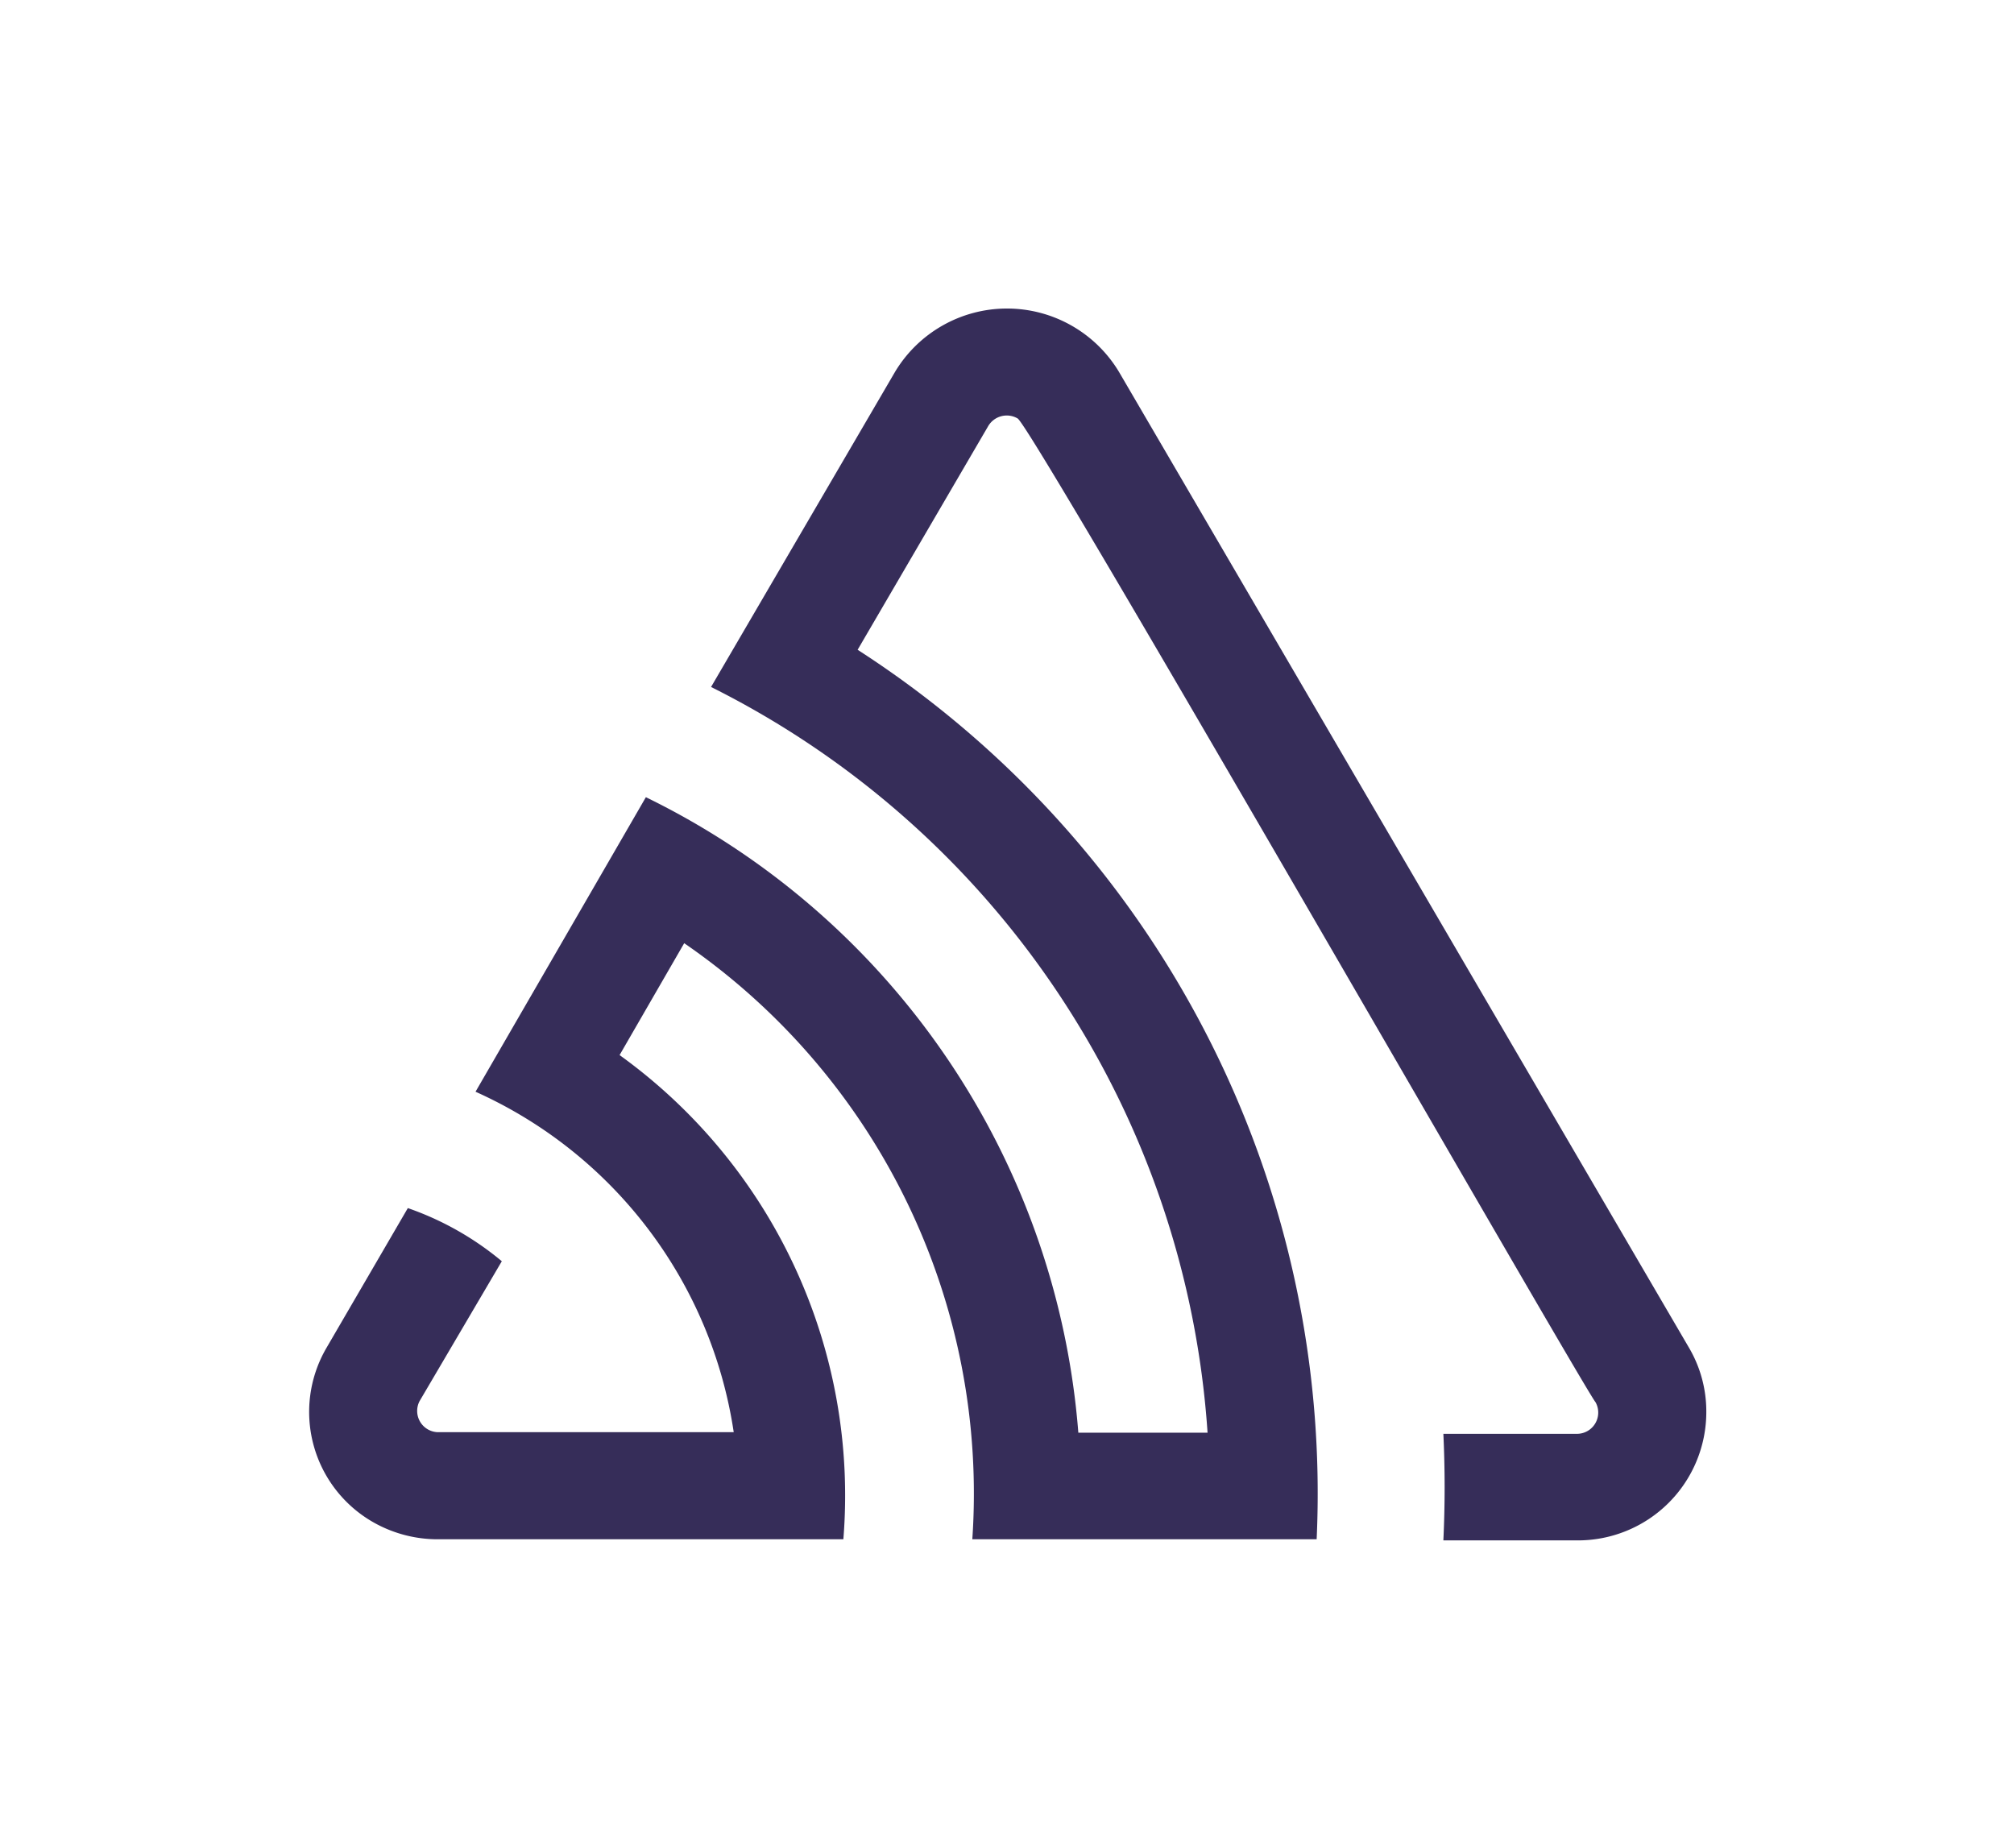 <svg xmlns="http://www.w3.org/2000/svg" width="400" height="367" class="css-1mxa28m e1igk8x04" viewBox="0 0 72 66"><path fill="#362d59" d="M40 13.26a4.67 4.67 0 0 0-8 0l-6.58 11.27a32.21 32.21 0 0 1 17.75 26.66h-4.62a27.68 27.68 0 0 0-15.46-22.72L17 39a15.92 15.92 0 0 1 9.23 12.17H15.62a.76.76 0 0 1-.62-1.11l2.94-5a10.74 10.74 0 0 0-3.36-1.9l-2.91 5a4.54 4.54 0 0 0 1.69 6.24 4.66 4.66 0 0 0 2.26.6h14.53a19.4 19.4 0 0 0-8-17.31l2.31-4A23.87 23.87 0 0 1 34.76 55h12.31a35.88 35.88 0 0 0-16.41-31.8l4.67-8a.77.77 0 0 1 1.05-.27c.53.29 20.29 34.77 20.66 35.17a.76.76 0 0 1-.68 1.13H51.6q.09 1.91 0 3.81h4.78A4.59 4.59 0 0 0 61 50.43a4.49 4.49 0 0 0-.62-2.28z"/></svg>